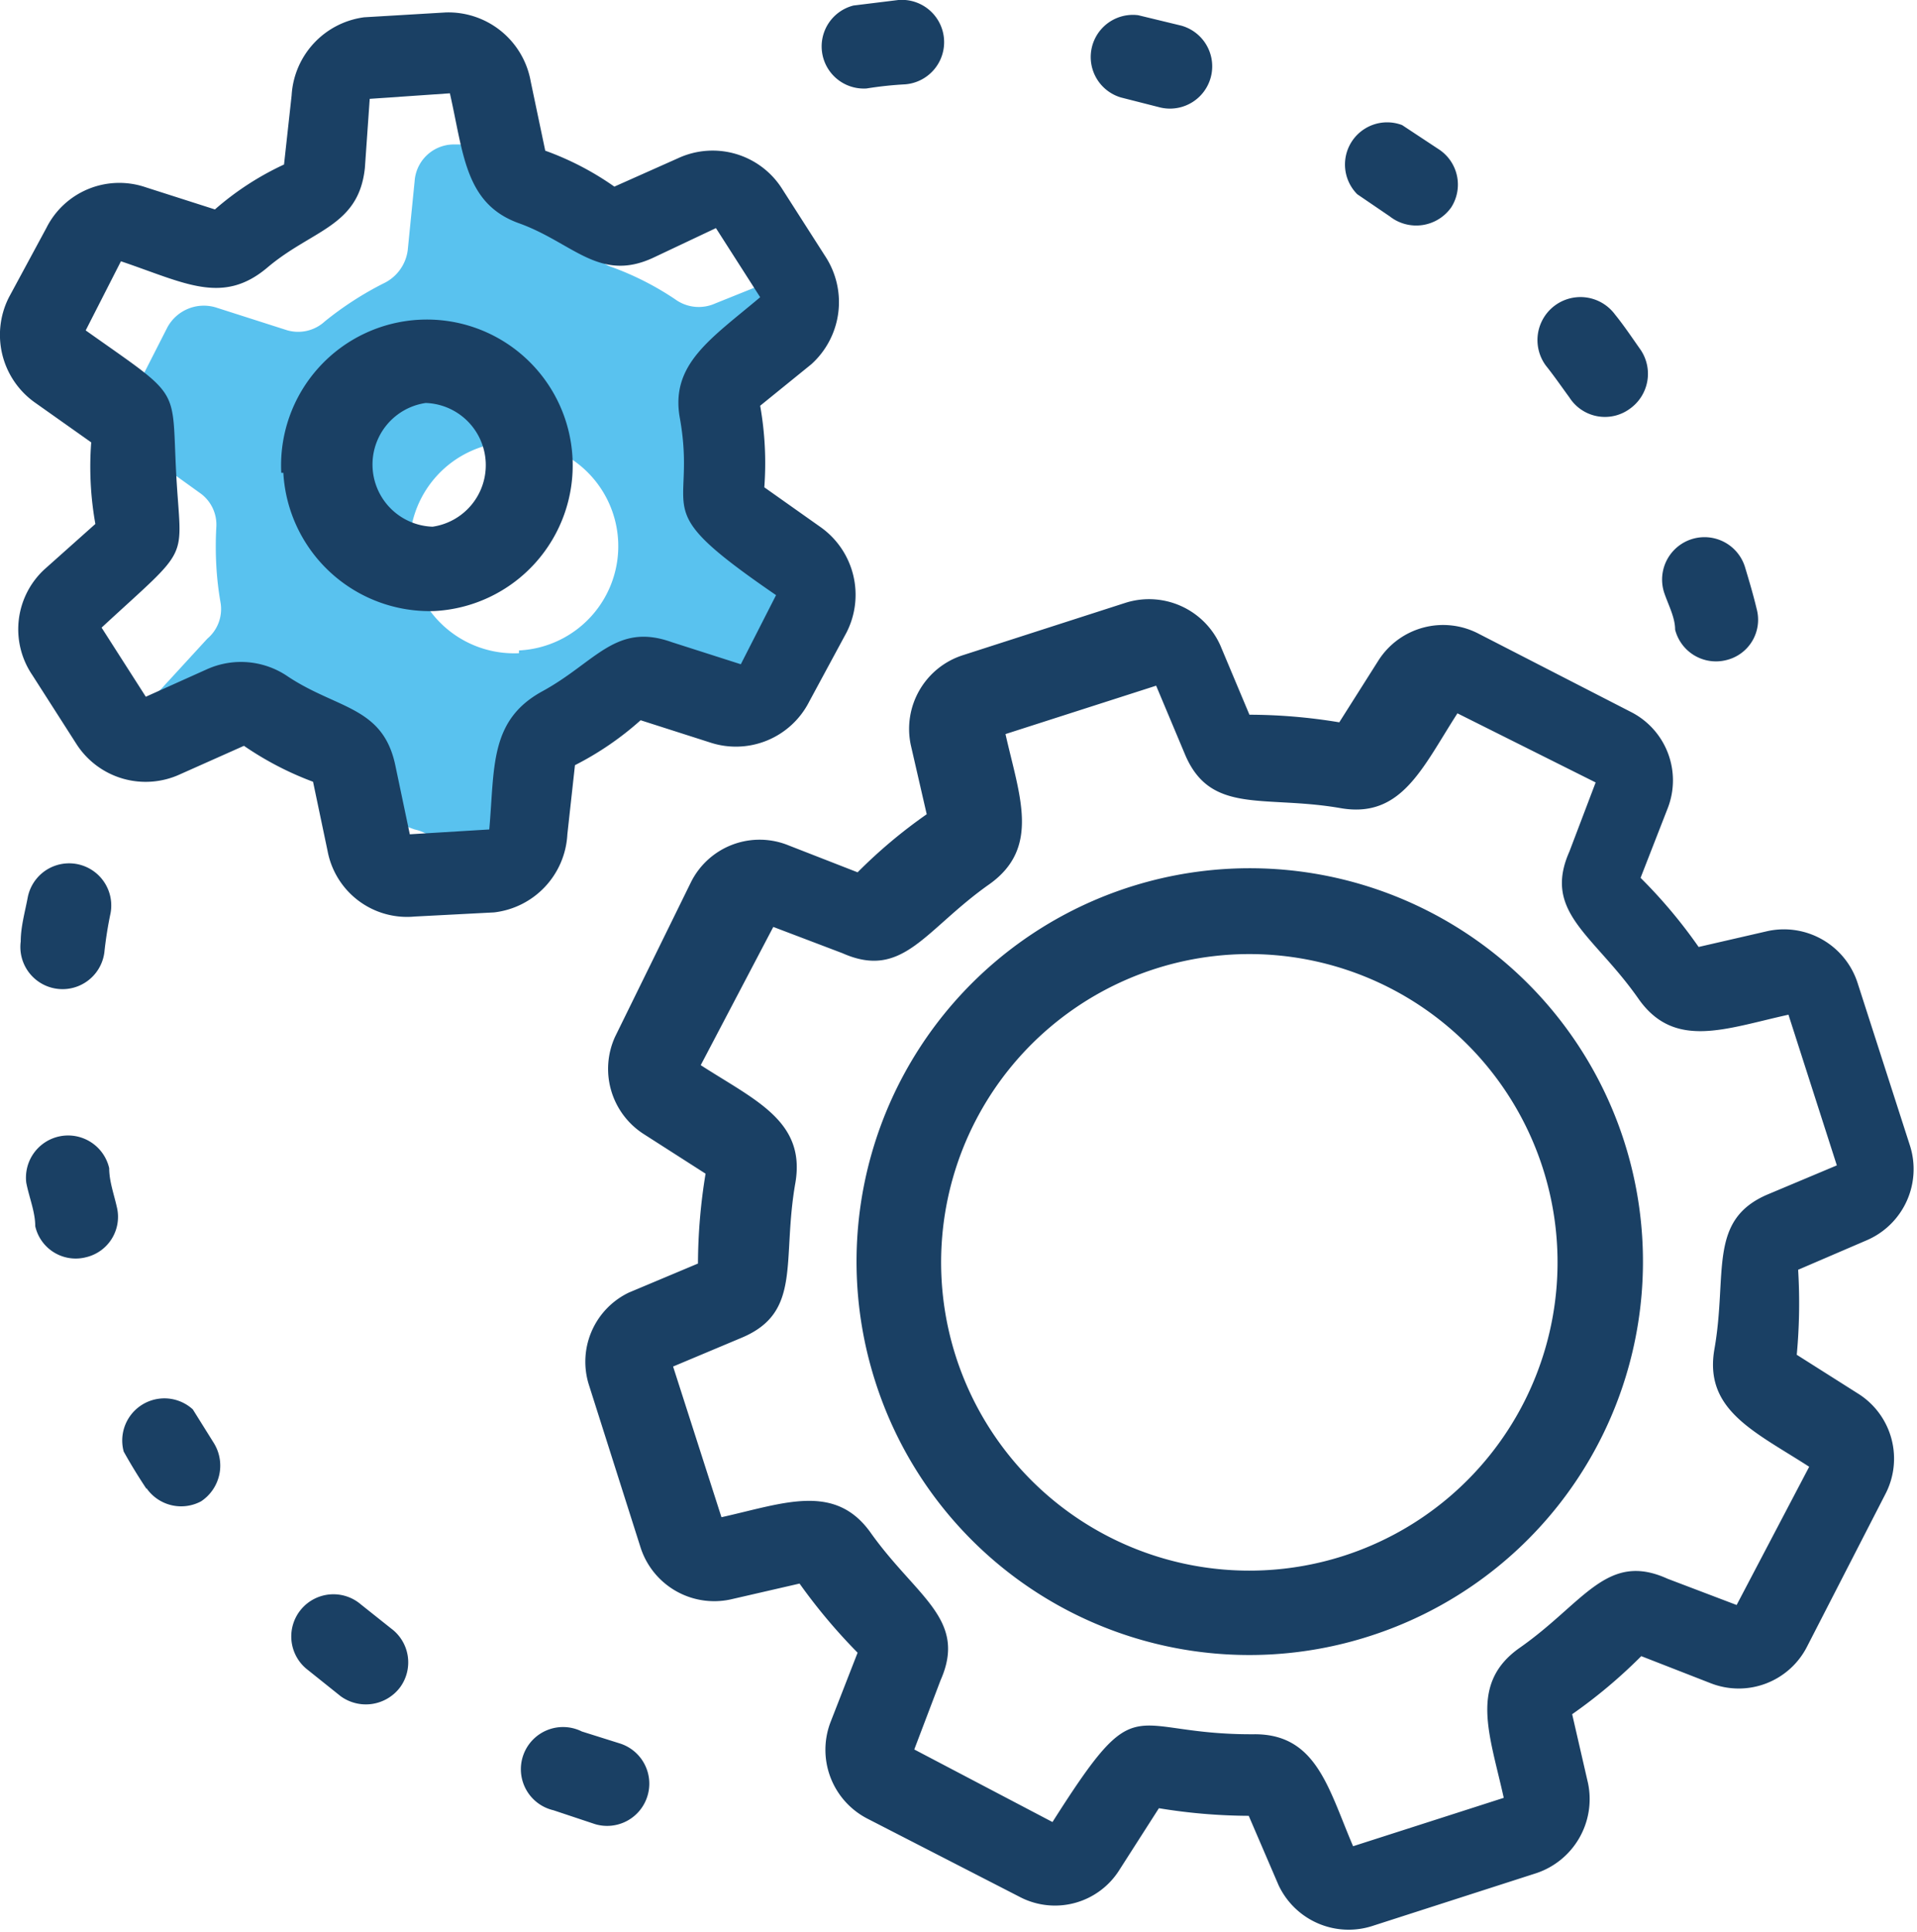 <?xml version="1.0" encoding="UTF-8"?> <svg xmlns="http://www.w3.org/2000/svg" viewBox="0 0 27.74 27.95"> <defs> <style>.cls-1{fill:#59c2ef;fill-rule:evenodd;}.cls-2{fill:#1a4064;}</style> </defs> <title>automation_3</title> <g id="Layer_2" data-name="Layer 2"> <g id="Layer_1-2" data-name="Layer 1"> <path class="cls-1" d="M7.25,2l0,.21a.61.61,0,0,0,.4.44,5,5,0,0,1,.73.36l.09.42a.59.59,0,0,0,.4.44,4.24,4.24,0,0,1,.9.46.58.58,0,0,0,.58.06L11.32,4l.14,0,0,0a.58.58,0,0,1-.1.76l-.76.68a.54.54,0,0,0-.18.52,5,5,0,0,1,.06.54,3.25,3.25,0,0,1,0,.54.61.61,0,0,0,.25.51l.82.59a.54.54,0,0,1,.15.15.51.51,0,0,0,.1.32.52.52,0,0,1-.07.27l-.53,1.05a.58.58,0,0,1-.71.29l-1-.32A.6.6,0,0,0,9,10a4.67,4.67,0,0,1-.84.55.62.62,0,0,0-.35.48l-.1,1a.58.58,0,0,1-.55.53l-.73,0,0-.22A.62.62,0,0,0,6,12a3.77,3.77,0,0,1-.73-.35l-.09-.42a.65.65,0,0,0-.4-.45,3.82,3.82,0,0,1-.9-.46.6.6,0,0,0-.58,0l-.93.42-.14,0,0,0a.6.6,0,0,1,.1-.77L3,9.24a.56.56,0,0,0,.19-.53,4.52,4.52,0,0,1-.06-.53,5,5,0,0,1,0-.55.56.56,0,0,0-.24-.5l-.82-.59a.43.43,0,0,1-.15-.15.64.64,0,0,0-.1-.33.58.58,0,0,1,.06-.26l.54-1.06a.6.6,0,0,1,.71-.29l1,.32a.57.57,0,0,0,.57-.12,4.75,4.75,0,0,1,.85-.55.62.62,0,0,0,.35-.48l.1-1a.57.57,0,0,1,.55-.53l.73,0Zm.26,7.41A1.51,1.51,0,1,0,5.93,8,1.51,1.51,0,0,0,7.51,9.45Z"></path> <path class="cls-2" d="M8.61,26.39l-.6-.2a.61.61,0,1,1,.41-1.14l.54.17a.61.61,0,0,1,.41.76A.61.61,0,0,1,8.61,26.39ZM4.93,24.54l-.5-.4a.61.61,0,0,1,.79-.93l.44.35a.61.61,0,0,1,.13.85A.62.62,0,0,1,4.93,24.54Zm-2.81-3q-.18-.27-.33-.54a.61.61,0,0,1,1-.61l.3.48a.62.62,0,0,1-.18.85A.61.61,0,0,1,2.12,21.53ZM.51,17.74c0-.21-.09-.42-.13-.63a.61.61,0,0,1,1.2-.21c0,.19.07.38.11.56a.6.6,0,0,1-.45.73A.6.6,0,0,1,.51,17.74ZM.3,13.62c0-.21.06-.42.1-.63a.61.61,0,0,1,1.2.22,5.62,5.62,0,0,0-.09.57A.61.61,0,0,1,.3,13.62Z"></path> <path class="cls-2" d="M18.5,27.27l-.43-1a8.15,8.15,0,0,1-1.3-.11l-.57.89a1.1,1.1,0,0,1-1.45.39l-2.2-1.13a1.12,1.12,0,0,1-.53-1.4l.39-1a8.23,8.23,0,0,1-.84-1l-1,.23a1.12,1.12,0,0,1-1.3-.75l-.75-2.36A1.11,1.11,0,0,1,9.1,18.7l1-.42a8.15,8.15,0,0,1,.11-1.3l-.89-.57A1.12,1.12,0,0,1,8.9,15L10,12.76a1.11,1.11,0,0,1,1.41-.53l1,.39a7.29,7.29,0,0,1,1-.84l-.23-1a1.12,1.12,0,0,1,.75-1.3l2.36-.76a1.13,1.13,0,0,1,1.37.62l.42,1a8.05,8.05,0,0,1,1.3.11l.57-.9a1.11,1.11,0,0,1,1.45-.38l2.2,1.13a1.11,1.11,0,0,1,.53,1.4l-.39,1a7.29,7.29,0,0,1,.84,1l1-.23a1.12,1.12,0,0,1,1.3.75l.76,2.36a1.12,1.12,0,0,1-.62,1.36l-1,.43A8.05,8.05,0,0,1,26,19.6l.9.57a1.11,1.11,0,0,1,.38,1.45l-1.13,2.2a1.11,1.11,0,0,1-1.4.53l-1-.39a7.41,7.41,0,0,1-1,.84l.23,1a1.13,1.13,0,0,1-.75,1.3l-2.36.76A1.12,1.12,0,0,1,18.5,27.27Zm1.08-.56,2.18-.7c-.2-.91-.51-1.65.23-2.17.93-.65,1.26-1.4,2.14-1l1,.38,1.05-2c-.79-.51-1.53-.82-1.37-1.71.19-1.09-.1-1.86.77-2.23l1-.42-.7-2.18c-.91.2-1.65.51-2.17-.23-.65-.93-1.39-1.25-1-2.13l.38-1-2-1c-.51.79-.81,1.53-1.7,1.37-1.1-.19-1.87.1-2.24-.77l-.42-1-2.18.7c.2.89.51,1.64-.23,2.17-.94.66-1.25,1.39-2.13,1l-1-.38-1.05,2c.79.51,1.52.81,1.37,1.7-.2,1.13.1,1.87-.77,2.24l-1,.42.7,2.18c.9-.2,1.65-.51,2.17.24.66.92,1.39,1.24,1,2.12l-.38,1,2,1.05c1.27-2,1.06-1.26,2.91-1.27C19.05,25.08,19.22,25.87,19.58,26.71Zm-4.41-.29h0Zm.14,0Zm2.83-.09Zm3.64-.2Zm.95-1.37Zm.94-.8h0Zm-12-1Zm-.11,0h0ZM26,19.65h0Zm0-.09ZM10.07,18.34h0ZM10.24,17ZM10,15.51Zm0-.13h0ZM25.76,14Zm-1.24-.36Zm-.81-1.05Zm-10.28-.74Zm5.92-1.4Zm.1,0ZM12.67,20a5.69,5.69,0,1,1,7.15,3.67h0A5.68,5.68,0,0,1,12.67,20Zm1.16-.38a4.46,4.46,0,0,0,5.61,2.89h0a4.46,4.46,0,1,0-5.61-2.89ZM4.74,12.31l-.21-1a4.6,4.6,0,0,1-1-.52l-.92.41a1.19,1.19,0,0,1-1.5-.43l-.64-1A1.18,1.18,0,0,1,.64,8.24l.74-.66A4.68,4.68,0,0,1,1.32,6.4L.5,5.82A1.2,1.2,0,0,1,.13,4.3l.54-1a1.18,1.18,0,0,1,1.44-.59l1,.32a4.2,4.2,0,0,1,1-.65l.11-1A1.21,1.21,0,0,1,5.27.25L6.45.18a1.21,1.21,0,0,1,1.23,1l.21,1a4.22,4.22,0,0,1,1,.52l.92-.41a1.19,1.19,0,0,1,1.5.43l.64,1a1.21,1.21,0,0,1-.21,1.55L11,5.87a4.75,4.75,0,0,1,.06,1.18l.82.58a1.2,1.2,0,0,1,.37,1.52l-.54,1a1.19,1.19,0,0,1-1.44.59l-1-.32a4.44,4.44,0,0,1-.95.65l-.11,1A1.2,1.2,0,0,1,7.15,13.2L6,13.26A1.17,1.17,0,0,1,4.74,12.31ZM4.17,9.79c.71.47,1.37.43,1.55,1.28l.21,1L7.08,12c.08-.9,0-1.58.77-2s1.06-1,1.87-.71l1,.32.51-1C9.32,7.3,10.09,7.48,9.84,6.06,9.69,5.27,10.29,4.9,11,4.3l-.64-1-.91.43c-.78.36-1.16-.22-1.94-.5s-.8-1-1-1.88l-1.16.08-.07,1c-.09.85-.76.89-1.41,1.44s-1.2.22-2.12-.09l-.51,1c1.41,1,1.24.78,1.31,2.08s.24,1-1.08,2.22l.64,1L3,9.68A1.2,1.2,0,0,1,4.17,9.79ZM11.1,7.08ZM1.32,6.37ZM11,5.84Zm-6.93,1a2.11,2.11,0,1,1,2.22,2A2.12,2.12,0,0,1,4.1,6.84ZM6.29,8.23Zm-.13-2.4a.9.9,0,0,0,.1,1.79A.9.9,0,0,0,6.16,5.83Z"></path> <path class="cls-2" d="M24.24,9.11c0-.18-.1-.36-.16-.54a.61.61,0,0,1,1.17-.37c.06.2.12.4.17.61a.6.6,0,0,1-.44.74A.61.61,0,0,1,24.24,9.11ZM22.71,5.75c-.11-.15-.22-.31-.34-.46a.61.61,0,0,1,1-.74c.13.16.25.34.37.51a.62.62,0,0,1-.15.85A.61.61,0,0,1,22.71,5.75Zm-2.6-2.62-.47-.32a.61.61,0,0,1,.65-1l.53.35A.61.61,0,0,1,21,3,.62.62,0,0,1,20.11,3.13ZM16.77,1.55l-.55-.14A.61.61,0,0,1,16.47.22l.62.15a.61.61,0,0,1-.32,1.18ZM12.35.08,13,0a.61.61,0,0,1,.1,1.22,5.32,5.32,0,0,0-.56.06A.61.61,0,0,1,12.35.08Z"></path> </g> </g> </svg> 